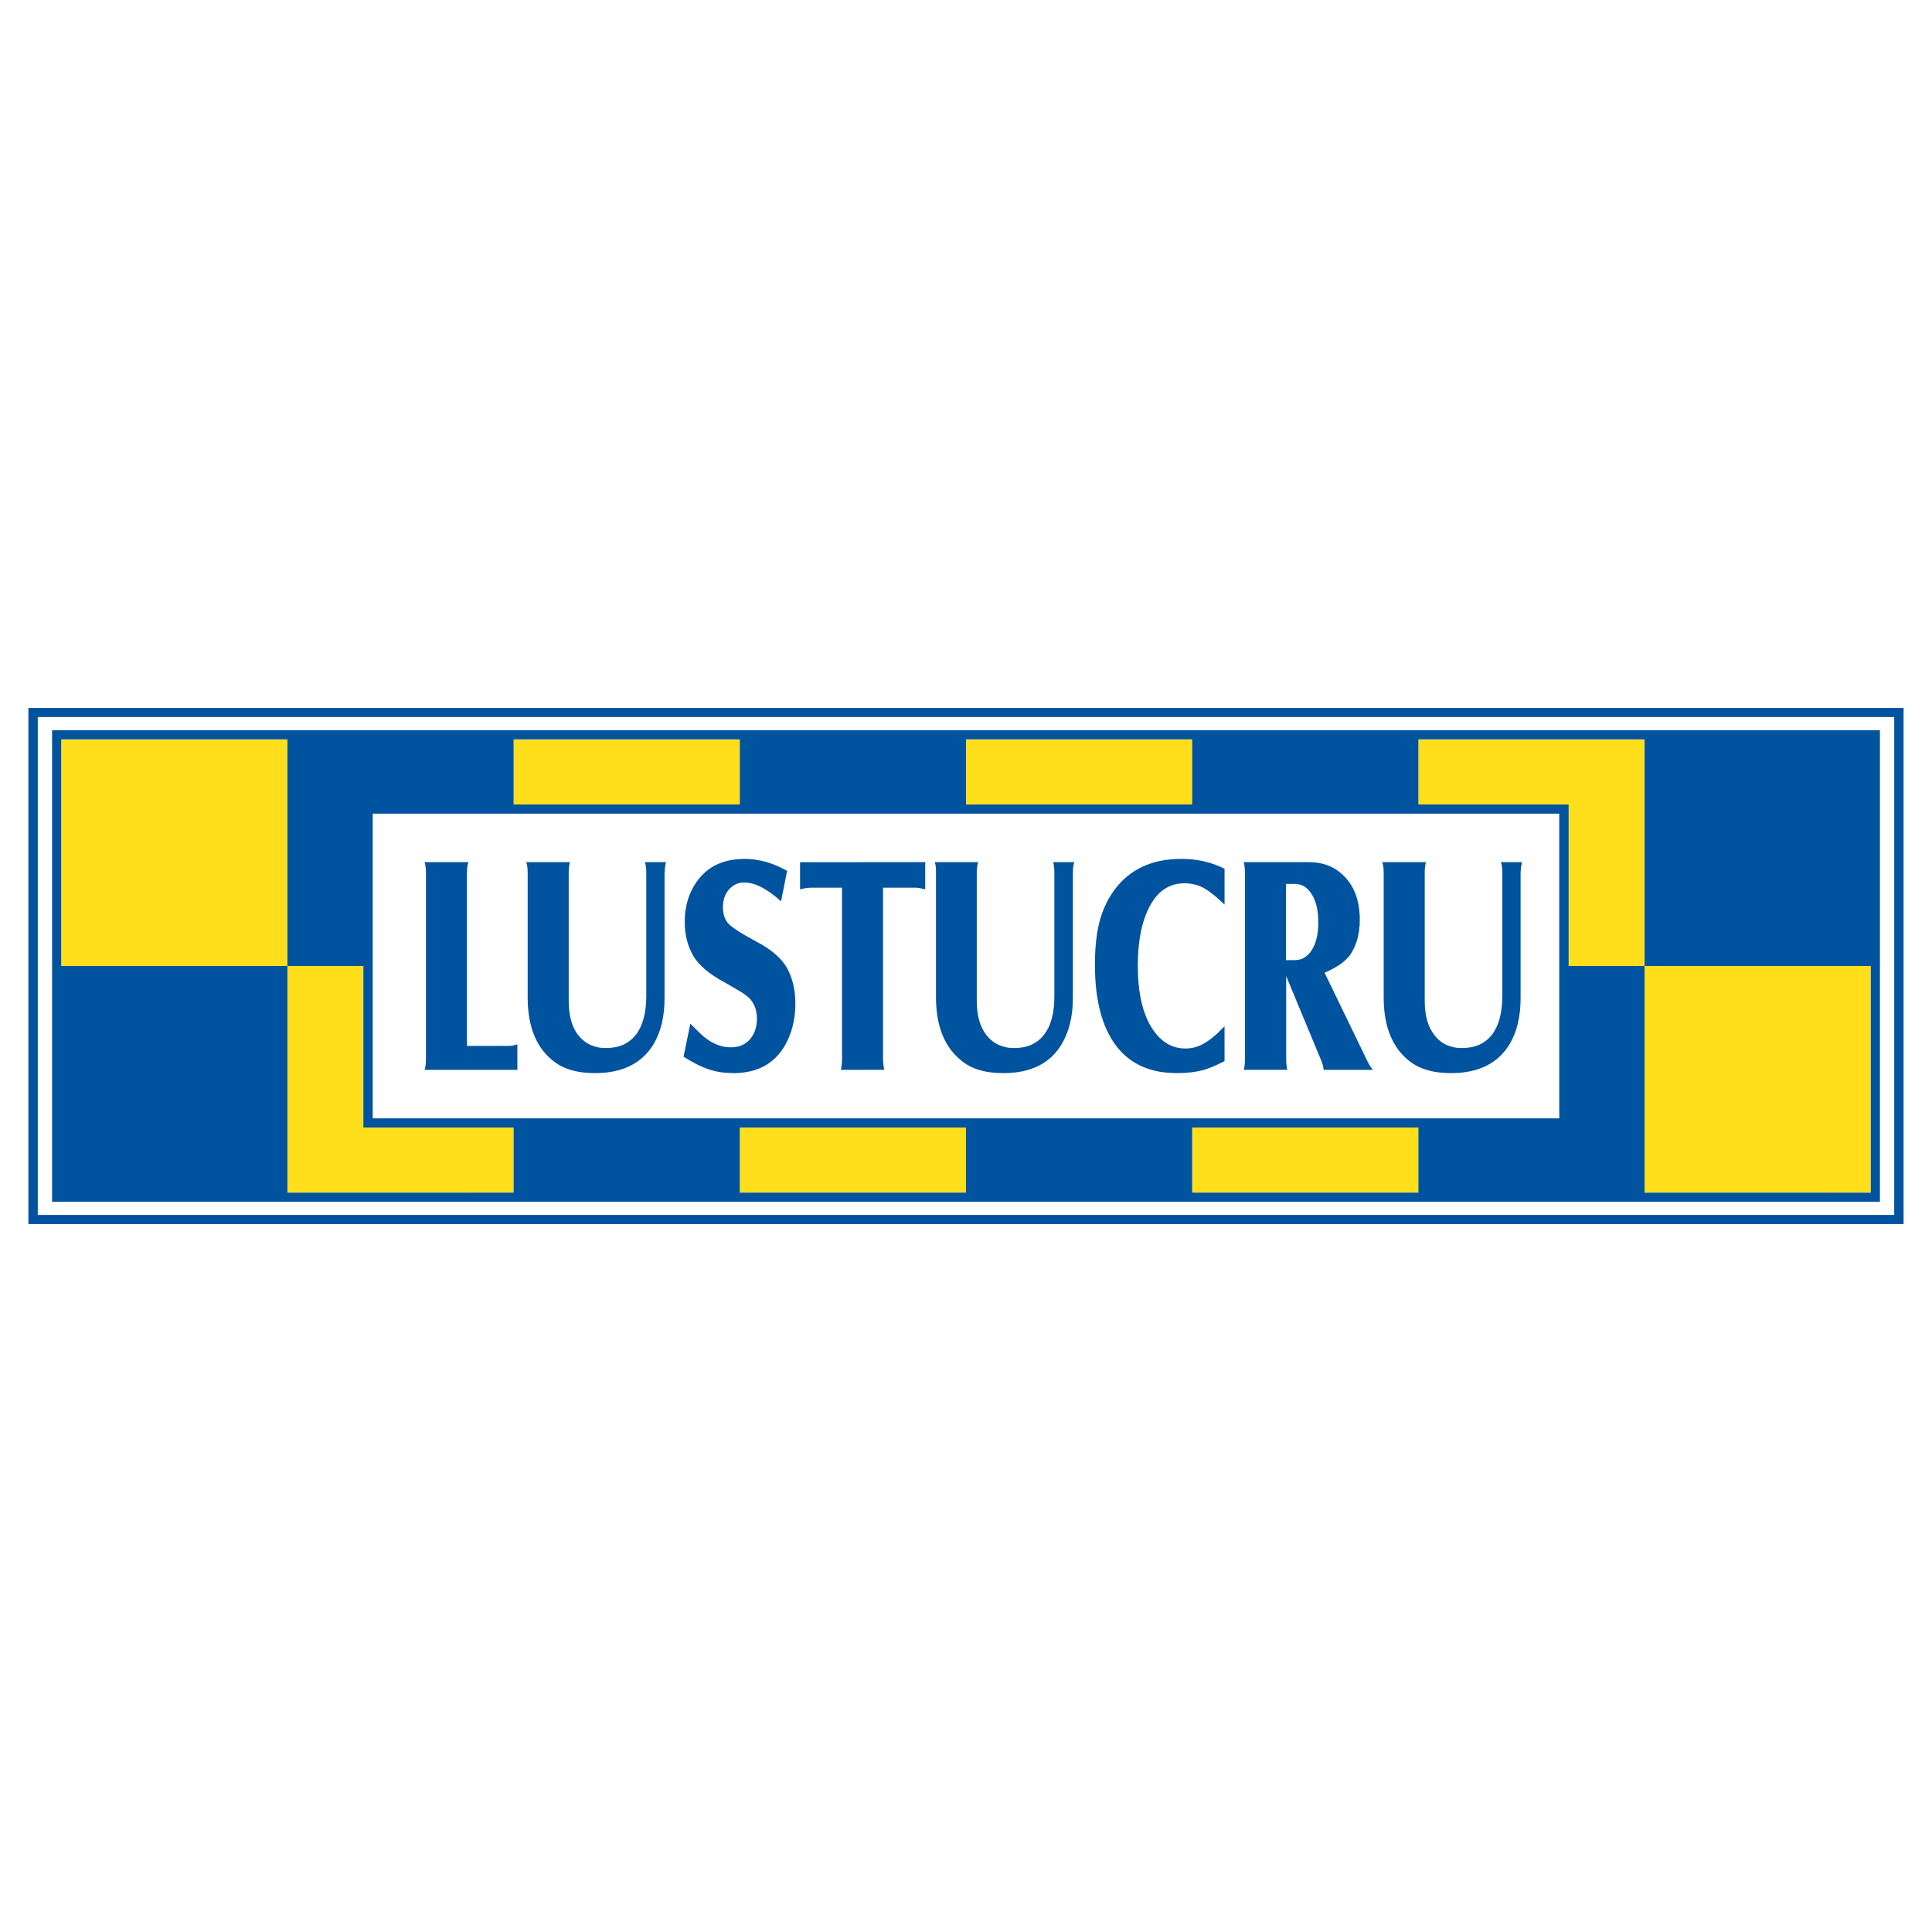 <?xml version="1.0" encoding="utf-8"?>
<!-- Generator: Adobe Illustrator 13.0.0, SVG Export Plug-In . SVG Version: 6.00 Build 14948)  -->
<!DOCTYPE svg PUBLIC "-//W3C//DTD SVG 1.0//EN" "http://www.w3.org/TR/2001/REC-SVG-20010904/DTD/svg10.dtd">
<svg version="1.0" id="Layer_1" xmlns="http://www.w3.org/2000/svg" xmlns:xlink="http://www.w3.org/1999/xlink" x="0px" y="0px"
	 width="192.756px" height="192.756px" viewBox="0 0 192.756 192.756" enable-background="new 0 0 192.756 192.756"
	 xml:space="preserve">
<g>
	<polygon fill-rule="evenodd" clip-rule="evenodd" fill="#FFFFFF" points="0,0 192.756,0 192.756,192.756 0,192.756 0,0 	"/>
	<path fill-rule="evenodd" clip-rule="evenodd" fill="#FFDF1B" d="M141.513,112.49v6.502h-22.567v-6.502H141.513L141.513,112.49z
		 M28.676,96.377h7.577v16.113h14.99v6.502H28.676V96.377L28.676,96.377z M96.378,73.764h22.567v6.501H96.378V73.764L96.378,73.764z
		 M51.243,73.764h22.567v6.501H51.243V73.764L51.243,73.764z M6.109,73.764v22.614h22.567V73.764H6.109L6.109,73.764z
		 M96.378,112.49v6.502H73.811v-6.502H96.378L96.378,112.49z M164.08,96.377h22.567v22.615H164.08V96.377L164.08,96.377z
		 M141.513,73.764v6.501h14.99v16.112h7.577V73.764H141.513L141.513,73.764z"/>
	<path fill-rule="evenodd" clip-rule="evenodd" fill="#00539F" d="M144.88,122.125v-0.912h44.106V71.542H144.88V70.63h45.041v51.495
		H144.88L144.88,122.125z M144.88,119.904h42.68V72.852h-42.68v0.912h19.2v22.614h22.567V73.764v45.229H164.08V96.377h-7.577V80.265
		H144.88v0.912h10.688v30.401H144.88V119.904L144.88,119.904z M144.88,107.064c2.689-0.023,4.607-1.006,5.753-2.922
		c0.726-1.24,1.076-2.736,1.076-4.561V87.047c0.023-0.398,0.07-0.749,0.141-1.029h-2.105c0.094,0.257,0.141,0.584,0.141,1.029
		v12.324c0,1.684-0.351,2.971-1.029,3.857c-0.701,0.889-1.684,1.334-2.97,1.334c-0.351,0-0.678-0.023-1.006-0.117V107.064
		L144.88,107.064z M144.88,70.63v0.912h-14.967V70.63H144.88L144.88,70.63z M144.88,72.852v0.912h-3.367v6.501h3.367v0.912h-14.967
		v-8.325H144.88L144.88,72.852z M144.88,104.445v2.619c-0.047,0-0.069,0-0.117,0c-1.66,0-2.97-0.35-3.951-1.053
		c-1.848-1.332-2.761-3.508-2.761-6.5V87.047c0-0.398-0.046-0.749-0.14-1.029h4.35c-0.07,0.304-0.116,0.631-0.116,1.029v12.744
		c0,1.311,0.233,2.34,0.725,3.135S144.015,104.234,144.88,104.445L144.88,104.445z M144.88,111.578v8.326h-14.967v-0.912h11.6
		v-6.502h-11.6v-0.912H144.88L144.88,111.578z M144.88,121.213v0.912h-14.967v-0.912H144.88L144.88,121.213z M129.913,101.219
		v-5.566c0.281-0.117,0.515-0.304,0.726-0.538c0.607-0.725,0.888-1.754,0.888-3.063c0-1.193-0.21-2.128-0.654-2.83
		c-0.257-0.421-0.585-0.725-0.959-0.889v-2.315h0.702c1.31,0,2.408,0.397,3.273,1.192c1.192,1.076,1.777,2.596,1.777,4.56
		c0,1.333-0.304,2.479-0.889,3.391c-0.468,0.725-1.356,1.333-2.619,1.894l4.233,8.747c0.21,0.443,0.421,0.748,0.584,0.936h-4.911
		c-0.047-0.352-0.117-0.656-0.257-0.959L129.913,101.219L129.913,101.219z M129.913,70.63v0.912h-14.219V70.63H129.913
		L129.913,70.63z M129.913,72.852v8.325h-14.219v-0.912h3.251v-6.501h-3.251v-0.912H129.913L129.913,72.852z M129.913,86.018v2.315
		c-0.233-0.094-0.491-0.141-0.771-0.141H128.3v7.601h0.842c0.28,0,0.538-0.047,0.771-0.14v5.566l-1.59-3.836v8.326
		c0,0.396,0.047,0.748,0.116,1.029h-4.349c0.069-0.234,0.116-0.586,0.116-1.029V87.047c0-0.375-0.047-0.725-0.116-1.029H129.913
		L129.913,86.018z M129.913,111.578v0.912h-10.968v6.502h10.968v0.912h-14.219v-8.326H129.913L129.913,111.578z M129.913,121.213
		v0.912h-14.219v-0.912H129.913L129.913,121.213z M115.694,106.924v-3.391c0.726,0.725,1.591,1.076,2.572,1.076
		c0.679,0,1.286-0.164,1.871-0.514c0.585-0.328,1.263-0.889,2.035-1.709v3.486c-0.865,0.443-1.638,0.771-2.315,0.936
		c-0.679,0.162-1.474,0.256-2.362,0.256C116.864,107.064,116.256,107.018,115.694,106.924L115.694,106.924z M115.694,89.081v-3.18
		c0.702-0.141,1.427-0.21,2.222-0.21c1.521,0,2.947,0.328,4.257,0.982v3.578c-0.796-0.771-1.497-1.333-2.082-1.66
		c-0.584-0.304-1.239-0.468-1.918-0.468C117.215,88.123,116.373,88.45,115.694,89.081L115.694,89.081z M115.694,70.63v0.912h-15.481
		V70.63H115.694L115.694,70.63z M115.694,72.852v0.912h-15.481v-0.912H115.694L115.694,72.852z M115.694,80.265v0.912h-15.481
		v-0.912H115.694L115.694,80.265z M115.694,85.901v3.18c-0.351,0.328-0.654,0.749-0.935,1.24c-0.818,1.497-1.24,3.484-1.24,6.01
		c0,2.666,0.468,4.748,1.38,6.197c0.258,0.398,0.515,0.75,0.795,1.006v3.391c-1.823-0.326-3.274-1.191-4.326-2.572
		c-1.427-1.871-2.128-4.582-2.128-8.114c0-2.362,0.304-4.256,0.936-5.683C111.298,88.005,113.146,86.462,115.694,85.901
		L115.694,85.901z M115.694,111.578v8.326h-15.481v-8.326H115.694L115.694,111.578z M115.694,121.213v0.912h-15.481v-0.912H115.694
		L115.694,121.213z M100.213,107.064v-2.619c0.305,0.094,0.632,0.117,1.006,0.117c1.263,0,2.269-0.445,2.946-1.334
		c0.702-0.887,1.029-2.174,1.029-3.857V87.047c0-0.444-0.047-0.772-0.117-1.029h2.104c-0.093,0.28-0.14,0.631-0.14,1.029v12.535
		c0,1.824-0.374,3.32-1.1,4.561C104.82,106.059,102.902,107.041,100.213,107.064L100.213,107.064z M100.213,70.63v0.912H86.064
		V70.63H100.213L100.213,70.63z M100.213,72.852v0.912h-3.835v6.501h3.835v0.912H86.064v-8.325H100.213L100.213,72.852z
		 M100.213,104.445v2.619c-0.046,0-0.094,0-0.14,0c-1.638,0-2.947-0.35-3.906-1.053c-1.847-1.332-2.783-3.508-2.783-6.5V87.047
		c0-0.398-0.023-0.749-0.117-1.029h4.327c-0.094,0.304-0.141,0.631-0.141,1.029v12.744c0,1.311,0.234,2.34,0.725,3.135
		S99.348,104.234,100.213,104.445L100.213,104.445z M100.213,111.578v8.326H86.064v-0.912h10.313v-6.502H86.064v-0.912H100.213
		L100.213,111.578z M100.213,121.213v0.912H86.064v-0.912H100.213L100.213,121.213z M86.064,106.738v-20.72h6.245v2.712
		c-0.351-0.093-0.679-0.164-0.959-0.164H88.1v17.142c0.023,0.42,0.047,0.748,0.14,1.029H86.064L86.064,106.738z M86.064,70.63v0.912
		H73.787V70.63H86.064L86.064,70.63z M86.064,72.852v8.325H73.787v-0.912h0.023v-6.501h-0.023v-0.912H86.064L86.064,72.852z
		 M86.064,86.018v20.72H83.89c0.07-0.281,0.117-0.609,0.117-1.029V88.567h-3.11c-0.351,0-0.702,0.07-1.076,0.164v-2.712H86.064
		L86.064,86.018z M86.064,111.578v0.912H73.811v6.502h12.254v0.912H73.787v-8.326H86.064L86.064,111.578z M86.064,121.213v0.912
		H73.787v-0.912H86.064L86.064,121.213z M73.787,107.041v-2.666c0.421-0.141,0.772-0.373,1.052-0.701
		c0.468-0.561,0.679-1.238,0.679-2.035c0-0.912-0.304-1.66-0.913-2.197c-0.163-0.141-0.421-0.328-0.818-0.561v-5.894
		c0.421,0.257,0.982,0.584,1.637,0.936c1.52,0.795,2.549,1.684,3.087,2.642c0.561,1.006,0.842,2.199,0.842,3.555
		c0,1.357-0.257,2.572-0.772,3.672C77.623,105.803,76.032,106.879,73.787,107.041L73.787,107.041z M73.787,88.099v-2.386
		c0.164-0.023,0.328-0.023,0.491-0.023c1.427,0,2.83,0.397,4.256,1.192l-0.608,3.041c-1.379-1.24-2.596-1.871-3.648-1.871
		C74.115,88.052,73.928,88.052,73.787,88.099L73.787,88.099z M73.787,70.63v0.912H59.475V70.63H73.787L73.787,70.63z M73.787,72.852
		v0.912H59.475v-0.912H73.787L73.787,72.852z M73.787,80.265v0.912H59.475v-0.912H73.787L73.787,80.265z M73.787,85.713v2.386
		c-0.397,0.093-0.748,0.304-1.052,0.631c-0.397,0.468-0.608,1.052-0.608,1.754c0,0.725,0.187,1.31,0.584,1.708
		c0.211,0.21,0.562,0.467,1.076,0.795v5.894c-0.421-0.258-0.958-0.562-1.614-0.936c-1.403-0.772-2.385-1.591-2.946-2.479
		c-0.608-1.006-0.912-2.175-0.912-3.485c0-1.239,0.257-2.362,0.795-3.368C70.092,86.813,71.636,85.831,73.787,85.713L73.787,85.713z
		 M73.787,104.375v2.666c-0.21,0.023-0.397,0.023-0.608,0.023c-0.889,0-1.707-0.117-2.455-0.373
		c-0.725-0.234-1.567-0.656-2.526-1.264l0.678-3.297c0.514,0.514,0.912,0.912,1.216,1.191c0.889,0.773,1.824,1.17,2.806,1.17
		C73.226,104.492,73.507,104.445,73.787,104.375L73.787,104.375z M73.787,111.578v8.326H59.475v-8.326H73.787L73.787,111.578z
		 M73.787,121.213v0.912H59.475v-0.912H73.787L73.787,121.213z M59.475,107.064v-2.619c0.304,0.094,0.655,0.117,1.005,0.117
		c1.287,0,2.269-0.445,2.97-1.334c0.678-0.887,1.029-2.174,1.029-3.857V87.047c0-0.444-0.047-0.772-0.141-1.029h2.105
		c-0.07,0.28-0.117,0.631-0.141,1.029v12.535c0,1.824-0.351,3.32-1.076,4.561C64.082,106.059,62.165,107.041,59.475,107.064
		L59.475,107.064z M51.618,106.738h-4.63v-2.387h3.648c0.444,0,0.771-0.07,0.982-0.164V106.738L51.618,106.738z M59.475,70.63v0.912
		H46.987V70.63H59.475L59.475,70.63z M59.475,72.852v0.912h-8.232v6.501h8.232v0.912H46.987v-8.325H59.475L59.475,72.852z
		 M59.475,104.445v2.619c-0.047,0-0.093,0-0.117,0c-1.66,0-2.97-0.35-3.952-1.053c-1.848-1.332-2.76-3.508-2.76-6.5V87.047
		c0-0.398-0.047-0.749-0.14-1.029h4.35c-0.07,0.304-0.117,0.631-0.117,1.029v12.744c0,1.311,0.234,2.34,0.702,3.135
		C57.955,103.721,58.61,104.234,59.475,104.445L59.475,104.445z M59.475,111.578v8.326H46.987v-0.912h4.256v-6.502h-4.256v-0.912
		H59.475L59.475,111.578z M59.475,121.213v0.912H46.987v-0.912H59.475L59.475,121.213z M46.987,106.738h-4.63
		c0.093-0.281,0.14-0.609,0.14-1.006V87.047c0-0.398-0.047-0.749-0.14-1.029h4.373c-0.094,0.28-0.141,0.608-0.141,1.029v17.305
		h0.398V106.738L46.987,106.738z M46.987,70.63H2.834v51.495h44.153v-0.912H3.77V71.542h43.217V70.63L46.987,70.63z M46.987,72.852
		H5.196v47.053h41.791v-0.912H28.676V96.377H6.109V73.764h22.567v22.614h7.577v16.113h10.734v-0.912h-9.799V81.177h9.799V72.852
		L46.987,72.852z"/>
</g>
</svg>
